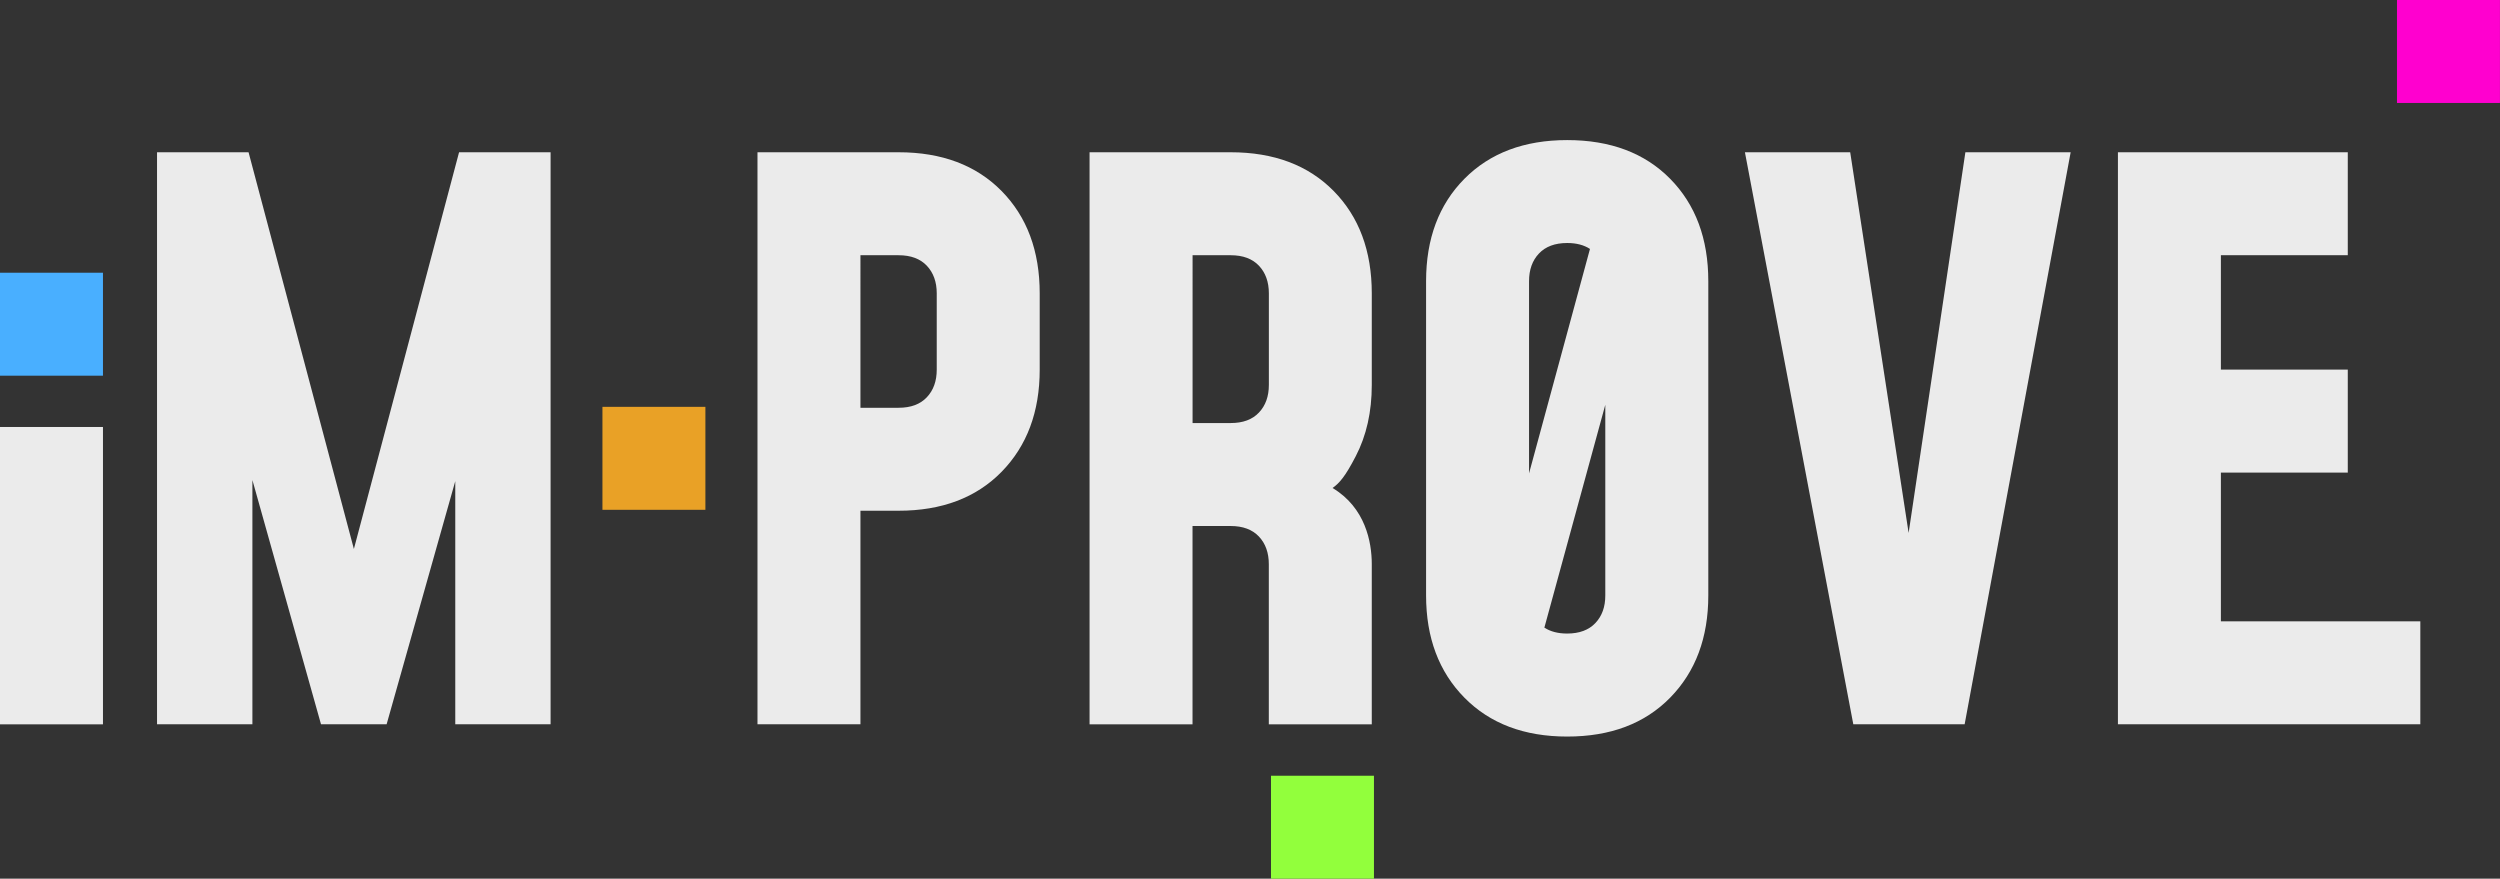 <svg xmlns="http://www.w3.org/2000/svg" xmlns:xlink="http://www.w3.org/1999/xlink" id="Capa_1" x="0px" y="0px" viewBox="0 0 540.01 189.8" style="enable-background:new 0 0 540.01 189.8;" xml:space="preserve"><rect x="0" y="0" width="540.01" height="189.8" fill="#333333" stroke="none"/><style type="text/css">	.st0{fill:#333333;}	.st1{fill:#E9A126;}	.st2{fill:#92FF3C;}	.st3{fill:#FF00CF;}	.st4{fill:#49AFFF;}	.st5{fill:#EBEBEB;}</style><g>	<polygon class="st5" points="99.16,32.89 118.93,32.89 118.93,156.45 98.34,156.45 98.34,103.93 83.51,156.45 69.34,156.45   54.52,103.69 54.52,156.45 33.92,156.45 33.92,32.89 53.69,32.89 76.44,118.58  "></polygon>	<path class="st1" d="M130.13,110.12V87.88h22.24v22.24H130.13z"></path>	<path class="st2" d="M274.54,189.8v-22.24h22.24v22.24H274.54z"></path>	<path class="st3" d="M517.76,22.24V0h22.24v22.24H517.76z"></path>	<path class="st4" d="M0,81.15V58.91h22.24v22.24H0z"></path>	<path class="st5" d="M0,156.45V92.23h22.24v64.23H0z"></path>	<path class="st5" d="M163.62,156.45V32.89h30.48c9.34,0,16.75,2.79,22.24,8.36c5.49,5.57,8.24,12.95,8.24,22.12v16.47  c0,9.12-2.75,16.47-8.24,22.08c-5.49,5.6-12.91,8.4-22.24,8.4h-8.24v46.13H163.62z M185.86,88.08h8.24c2.64,0,4.67-0.75,6.1-2.27  c1.43-1.51,2.14-3.5,2.14-5.97V63.37c0-2.47-0.72-4.46-2.14-5.97c-1.43-1.51-3.46-2.27-6.1-2.27h-8.24V88.08z"></path>	<path class="st5" d="M287.84,105.41c7.09,4.25,8.47,11.67,8.47,16.45v34.6h-22.24v-34.6c0-2.47-0.72-4.46-2.14-5.97  c-1.43-1.51-3.46-2.27-6.1-2.27h-8.24v42.84h-22.24V32.89h30.48c9.34,0,16.75,2.79,22.24,8.36c5.49,5.57,8.24,12.95,8.24,22.12  v19.77c0,5.82-1.15,10.96-3.46,15.4C290.55,102.99,289.32,104.34,287.84,105.41L287.84,105.41z M257.6,91.38h8.24  c2.64,0,4.67-0.75,6.1-2.27c1.43-1.51,2.14-3.5,2.14-5.97V63.37c0-2.47-0.72-4.46-2.14-5.97c-1.43-1.51-3.46-2.27-6.1-2.27h-8.24  V91.38z"></path>	<path class="st5" d="M360.76,38.62c-5.49-5.57-12.91-8.36-22.24-8.36c-9.28,0-16.68,2.79-22.2,8.36  c-5.52,5.57-8.28,12.95-8.28,22.12v67.88c0,9.12,2.76,16.48,8.28,22.08c5.52,5.6,12.92,8.4,22.2,8.4c9.34,0,16.75-2.8,22.24-8.4  c5.49-5.6,8.24-12.96,8.24-22.08V60.73C369,51.56,366.25,44.19,360.76,38.62z M332.42,54.76c1.43-1.51,3.46-2.27,6.1-2.27  c1.98,0,3.62,0.43,4.92,1.28l-13.16,48.48V60.73C330.28,58.26,330.99,56.27,332.42,54.76z M344.61,134.58  c-1.43,1.51-3.46,2.27-6.1,2.27c-1.98,0-3.62-0.43-4.92-1.28l13.16-48.13v41.17C346.76,131.08,346.04,133.07,344.61,134.58z"></path>	<path class="st5" d="M424.53,32.89h22.74l-22.9,123.56h-24.05L376.91,32.89h22.74l12.62,82.23L424.53,32.89z"></path>	<path class="st5" d="M507.13,32.89v22.24h-27.41v24.71h27.41v22.24h-27.41v32.13h43.08v22.24h-65.32V32.89H507.13z"></path></g></svg>
